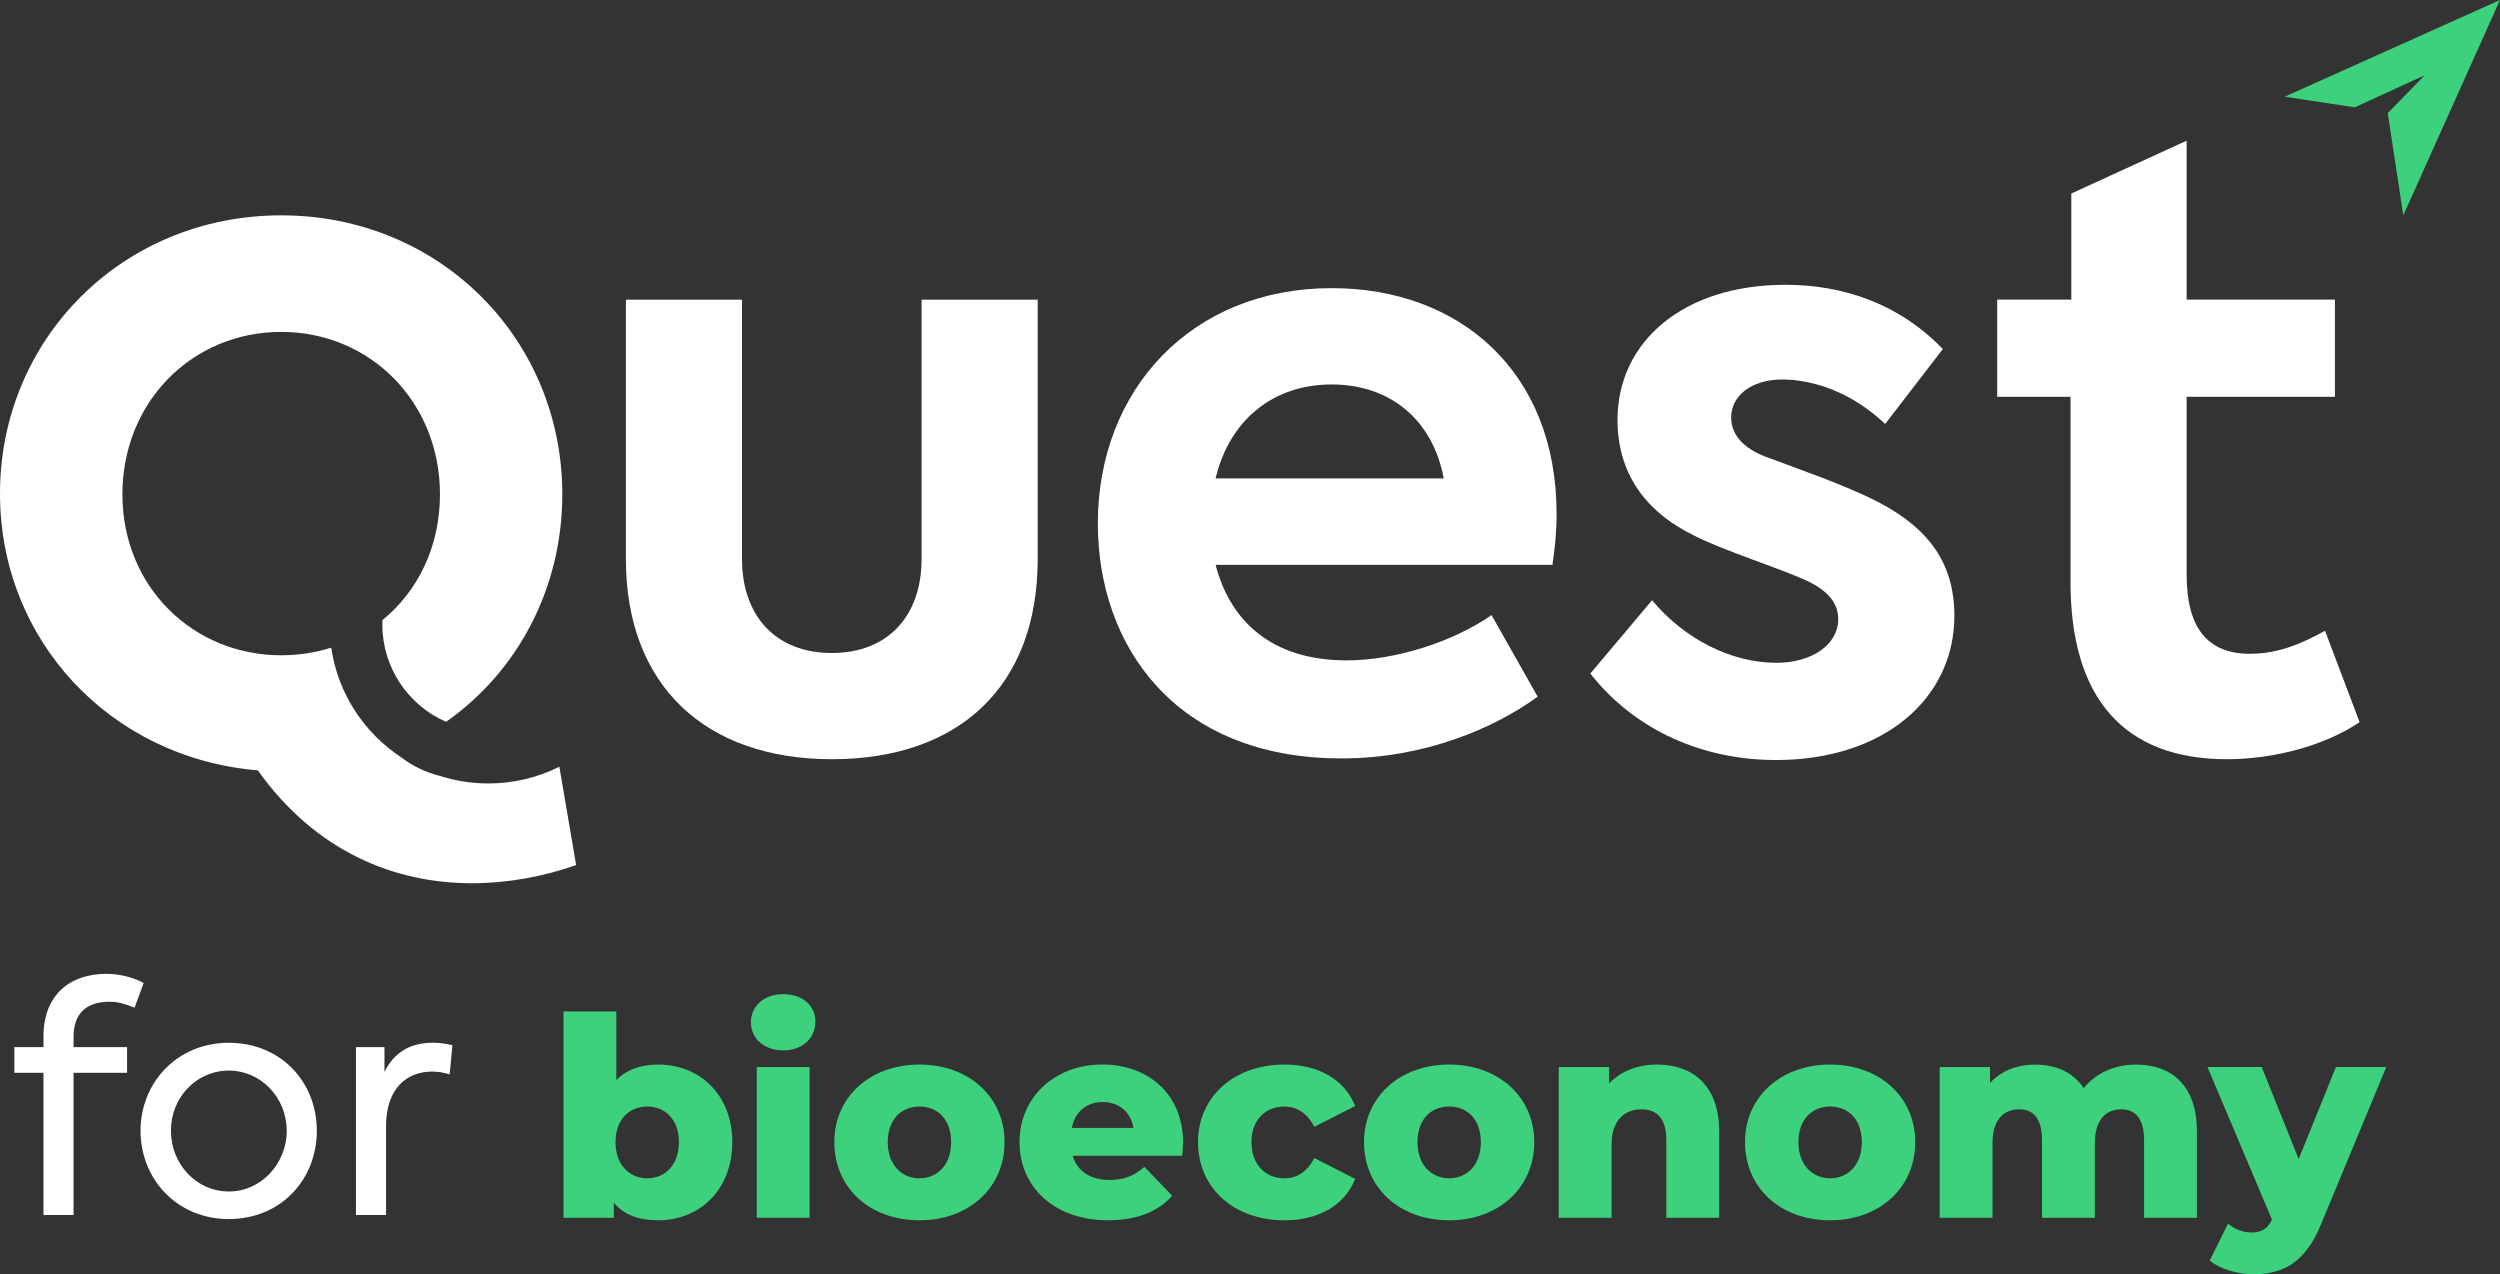 <?xml version="1.0" encoding="UTF-8"?>
<svg id="Calque_2" data-name="Calque 2" xmlns="http://www.w3.org/2000/svg" viewBox="0 0 722.56 368.28">
  <rect x="0" y="0" width="722.56" height="368.28" fill="#333333" stroke="none"/>
  <defs>
    <style>
      .cls-1 {
        fill-rule: evenodd;
      }

      .cls-1, .cls-2 {
        fill: #3dd17d;
      }

      .cls-3 {
        fill: #fff;
      }
    </style>
  </defs>
  <g id="Calque_1-2" data-name="Calque 1">
    <g>
      <g>
        <path class="cls-3" d="M240.41,219.43c36.66,0,59.51-20.95,59.51-57.84v-74.98h-33.56v74.98c0,16.19-9.52,27.14-25.95,27.14s-25.95-10.95-25.95-27.14v-74.98h-33.56v74.98c0,36.66,23.09,57.84,59.51,57.84Z"/>
        <path class="cls-3" d="M384.9,111.12c17.14,0,29.27,10.47,32.37,27.14h-65.94c4.05-16.9,16.66-27.14,33.56-27.14ZM449.89,148.5c0-41.18-28.09-65.22-64.99-65.22-40.47,0-67.6,29.28-67.6,68.08,0,34.75,21.9,67.84,70.46,67.84,24.05,0,44.28-8.81,56.66-17.85l-13.33-23.57c-10.96,7.62-27.62,13.09-41.9,13.09-22.14,0-33.8-11.9-37.85-27.61h97.36c.7-4.76,1.19-9.52,1.19-14.76Z"/>
        <path class="cls-3" d="M513.21,219.67c31.65,0,51.65-18.09,51.65-41.66,0-15.23-7.37-25.23-21.9-32.85-10.23-5.24-23.09-9.52-31.18-12.62-8.57-2.86-11.43-7.38-11.43-11.9,0-5.95,5.47-10.95,14.76-10.95,8.81,0,19.99,3.57,29.75,12.85l16.66-21.66c-12.61-13.09-28.8-18.57-45.46-18.57-29.52,0-48.56,16.42-48.56,39.04,0,15,7.61,26.42,22.37,33.56,7.86,4.05,25,9.52,32.14,12.85,6.19,2.86,9.28,6.43,9.28,11.19,0,7.38-7.62,12.62-17.85,12.62-13.09,0-26.66-6.9-35.95-18.09l-17.85,21.19c13.09,16.66,32.85,24.99,53.56,24.99Z"/>
        <path class="cls-3" d="M671.99,182.3c-6.44,3.57-13.34,6.66-21.67,6.66-12.61,0-18.33-7.86-18.33-22.85v-51.42h42.85v-28.09h-42.85v-45.94l-33.33,15.27v30.67h-21.42v28.09h21.19v53.56c0,33.56,15.48,51.18,45.22,51.18,13.34,0,28.09-3.81,38.33-10.71l-9.99-26.42Z"/>
        <path class="cls-3" d="M31.75,289.53c2.26,0,4.25.54,7.15,1.72l2.63-7.15c-3.08-1.63-6.88-2.63-10.86-2.63-10.59,0-18.1,6.24-18.1,18.01v3.17H4.15v7.42h8.42v41.09h8.69v-41.09h15.47v-7.42h-15.47v-2.99c0-6.61,3.53-10.14,10.5-10.14Z"/>
        <path class="cls-3" d="M66.14,344.37c-9.41,0-16.74-7.96-16.74-17.56s7.33-17.38,16.74-17.38,16.74,7.96,16.74,17.38-7.33,17.56-16.74,17.56ZM66.14,352.34c14.93,0,25.43-11.31,25.43-25.52s-10.5-25.43-25.43-25.43-25.52,11.49-25.52,25.43,10.5,25.52,25.52,25.52Z"/>
        <path class="cls-3" d="M102.89,351.16h8.69v-25.7c0-10.95,6.06-15.75,13.3-15.75,1.72,0,3.35.27,5.07.82l.81-8.42c-2.08-.54-3.89-.73-5.7-.73-6.33,0-11.04,2.63-13.94,8.42v-7.15h-8.24v48.51Z"/>
        <path class="cls-3" d="M161.67,221.6h0s4.84,28.42,4.84,28.42c-9.47,3.37-20,5.26-30.1,5.26-22.53,0-45.26-9.26-61.89-32.63C31.79,219.07,0,184.97,0,142.66,0,98.03,35.36,62.24,81.26,62.24s81.26,35.79,81.26,80.63c0,27.25-12.98,51.29-33.59,65.76-10.83-4.73-18.42-15.54-18.42-28.1,0-.44,0-.87.03-1.31,10.2-8.32,16.62-21.16,16.62-36.35,0-26.74-20.21-46.94-45.89-46.94s-45.89,20.21-45.89,46.94,20.42,46.52,45.89,46.52c5.07,0,9.93-.76,14.46-2.2,1.94,13.3,9.58,24.75,20.37,31.8,3.22,2.45,6.89,4.23,11.21,5.32,4.37,1.38,9.03,2.13,13.85,2.13,7.14,0,14.16-1.66,20.53-4.84Z"/>
        <polygon class="cls-1" points="680.56 31.02 660.33 27.95 722.56 0 694.61 62.24 690.12 32.68 700.82 21.74 680.56 31.02"/>
      </g>
      <g>
        <path class="cls-2" d="M211.65,330.1c0,13.91-9.56,22.59-21.38,22.59-5.71,0-9.97-1.61-12.86-5.06v4.34h-14.55v-59.64h15.27v19.85c2.97-3.05,7.07-4.5,12.14-4.5,11.82,0,21.38,8.6,21.38,22.42ZM196.22,330.1c0-6.59-4.02-10.29-9.16-10.29s-9.16,3.7-9.16,10.29,4.02,10.45,9.16,10.45,9.16-3.78,9.16-10.45Z"/>
        <path class="cls-2" d="M217.03,295.46c0-4.58,3.7-8.12,9.32-8.12s9.32,3.3,9.32,7.88c0,4.82-3.7,8.36-9.32,8.36s-9.32-3.54-9.32-8.12ZM218.72,308.4h15.27v43.56h-15.27v-43.56Z"/>
        <path class="cls-2" d="M241.14,330.1c0-13.1,10.37-22.42,24.6-22.42s24.6,9.32,24.6,22.42-10.21,22.59-24.6,22.59-24.6-9.4-24.6-22.59ZM274.9,330.1c0-6.59-3.94-10.29-9.16-10.29s-9.16,3.7-9.16,10.29,4.02,10.45,9.16,10.45,9.16-3.78,9.16-10.45Z"/>
        <path class="cls-2" d="M341.69,334.04h-31.67c1.29,4.42,5.06,6.99,10.69,6.99,4.26,0,7.07-1.21,10.05-3.78l8.04,8.36c-4.18,4.66-10.29,7.07-18.57,7.07-15.51,0-25.56-9.56-25.56-22.59s10.21-22.42,23.95-22.42c12.86,0,23.31,8.2,23.31,22.59,0,1.12-.16,2.57-.24,3.78ZM309.78,326h17.84c-.8-4.58-4.18-7.48-8.92-7.48s-8.04,2.89-8.92,7.48Z"/>
        <path class="cls-2" d="M346.26,330.1c0-13.1,10.37-22.42,25-22.42,9.89,0,17.44,4.42,20.42,11.98l-11.82,6.03c-2.09-4.1-5.14-5.87-8.68-5.87-5.3,0-9.48,3.7-9.48,10.29s4.18,10.45,9.48,10.45c3.54,0,6.59-1.77,8.68-5.87l11.82,6.03c-2.97,7.56-10.53,11.98-20.42,11.98-14.63,0-25-9.32-25-22.59Z"/>
        <path class="cls-2" d="M394.24,330.1c0-13.1,10.37-22.42,24.6-22.42s24.6,9.32,24.6,22.42-10.21,22.59-24.6,22.59-24.6-9.4-24.6-22.59ZM428,330.1c0-6.59-3.94-10.29-9.16-10.29s-9.16,3.7-9.16,10.29,4.02,10.45,9.16,10.45,9.16-3.78,9.16-10.45Z"/>
        <path class="cls-2" d="M496.88,327.05v24.92h-15.27v-22.43c0-6.27-2.73-8.92-7.15-8.92-4.9,0-8.68,3.05-8.68,10.29v21.06h-15.27v-43.56h14.55v4.74c3.46-3.62,8.36-5.47,13.82-5.47,10.21,0,18,5.87,18,19.37Z"/>
        <path class="cls-2" d="M504.35,330.1c0-13.1,10.37-22.42,24.6-22.42s24.6,9.32,24.6,22.42-10.21,22.59-24.6,22.59-24.6-9.4-24.6-22.59ZM538.11,330.1c0-6.59-3.94-10.29-9.16-10.29s-9.16,3.7-9.16,10.29,4.02,10.45,9.16,10.45,9.16-3.78,9.16-10.45Z"/>
        <path class="cls-2" d="M634.96,327.05v24.92h-15.27v-22.43c0-6.27-2.57-8.92-6.59-8.92-4.42,0-7.64,2.97-7.64,9.73v21.62h-15.27v-22.43c0-6.27-2.49-8.92-6.59-8.92-4.5,0-7.72,2.97-7.72,9.73v21.62h-15.27v-43.56h14.55v4.58c3.29-3.54,7.88-5.3,13.02-5.3,5.95,0,11.01,2.17,14.07,6.83,3.46-4.34,8.84-6.83,15.11-6.83,10.13,0,17.6,5.87,17.6,19.37Z"/>
        <path class="cls-2" d="M689.69,308.4l-18.81,45.33c-4.58,11.25-11.01,14.55-19.61,14.55-4.58,0-9.73-1.53-12.62-3.94l5.31-10.69c1.77,1.61,4.34,2.57,6.75,2.57,2.97,0,4.66-1.12,5.95-3.7l-18.65-44.13h15.67l10.69,26.61,10.77-26.61h14.55Z"/>
      </g>
    </g>
  </g>
</svg>